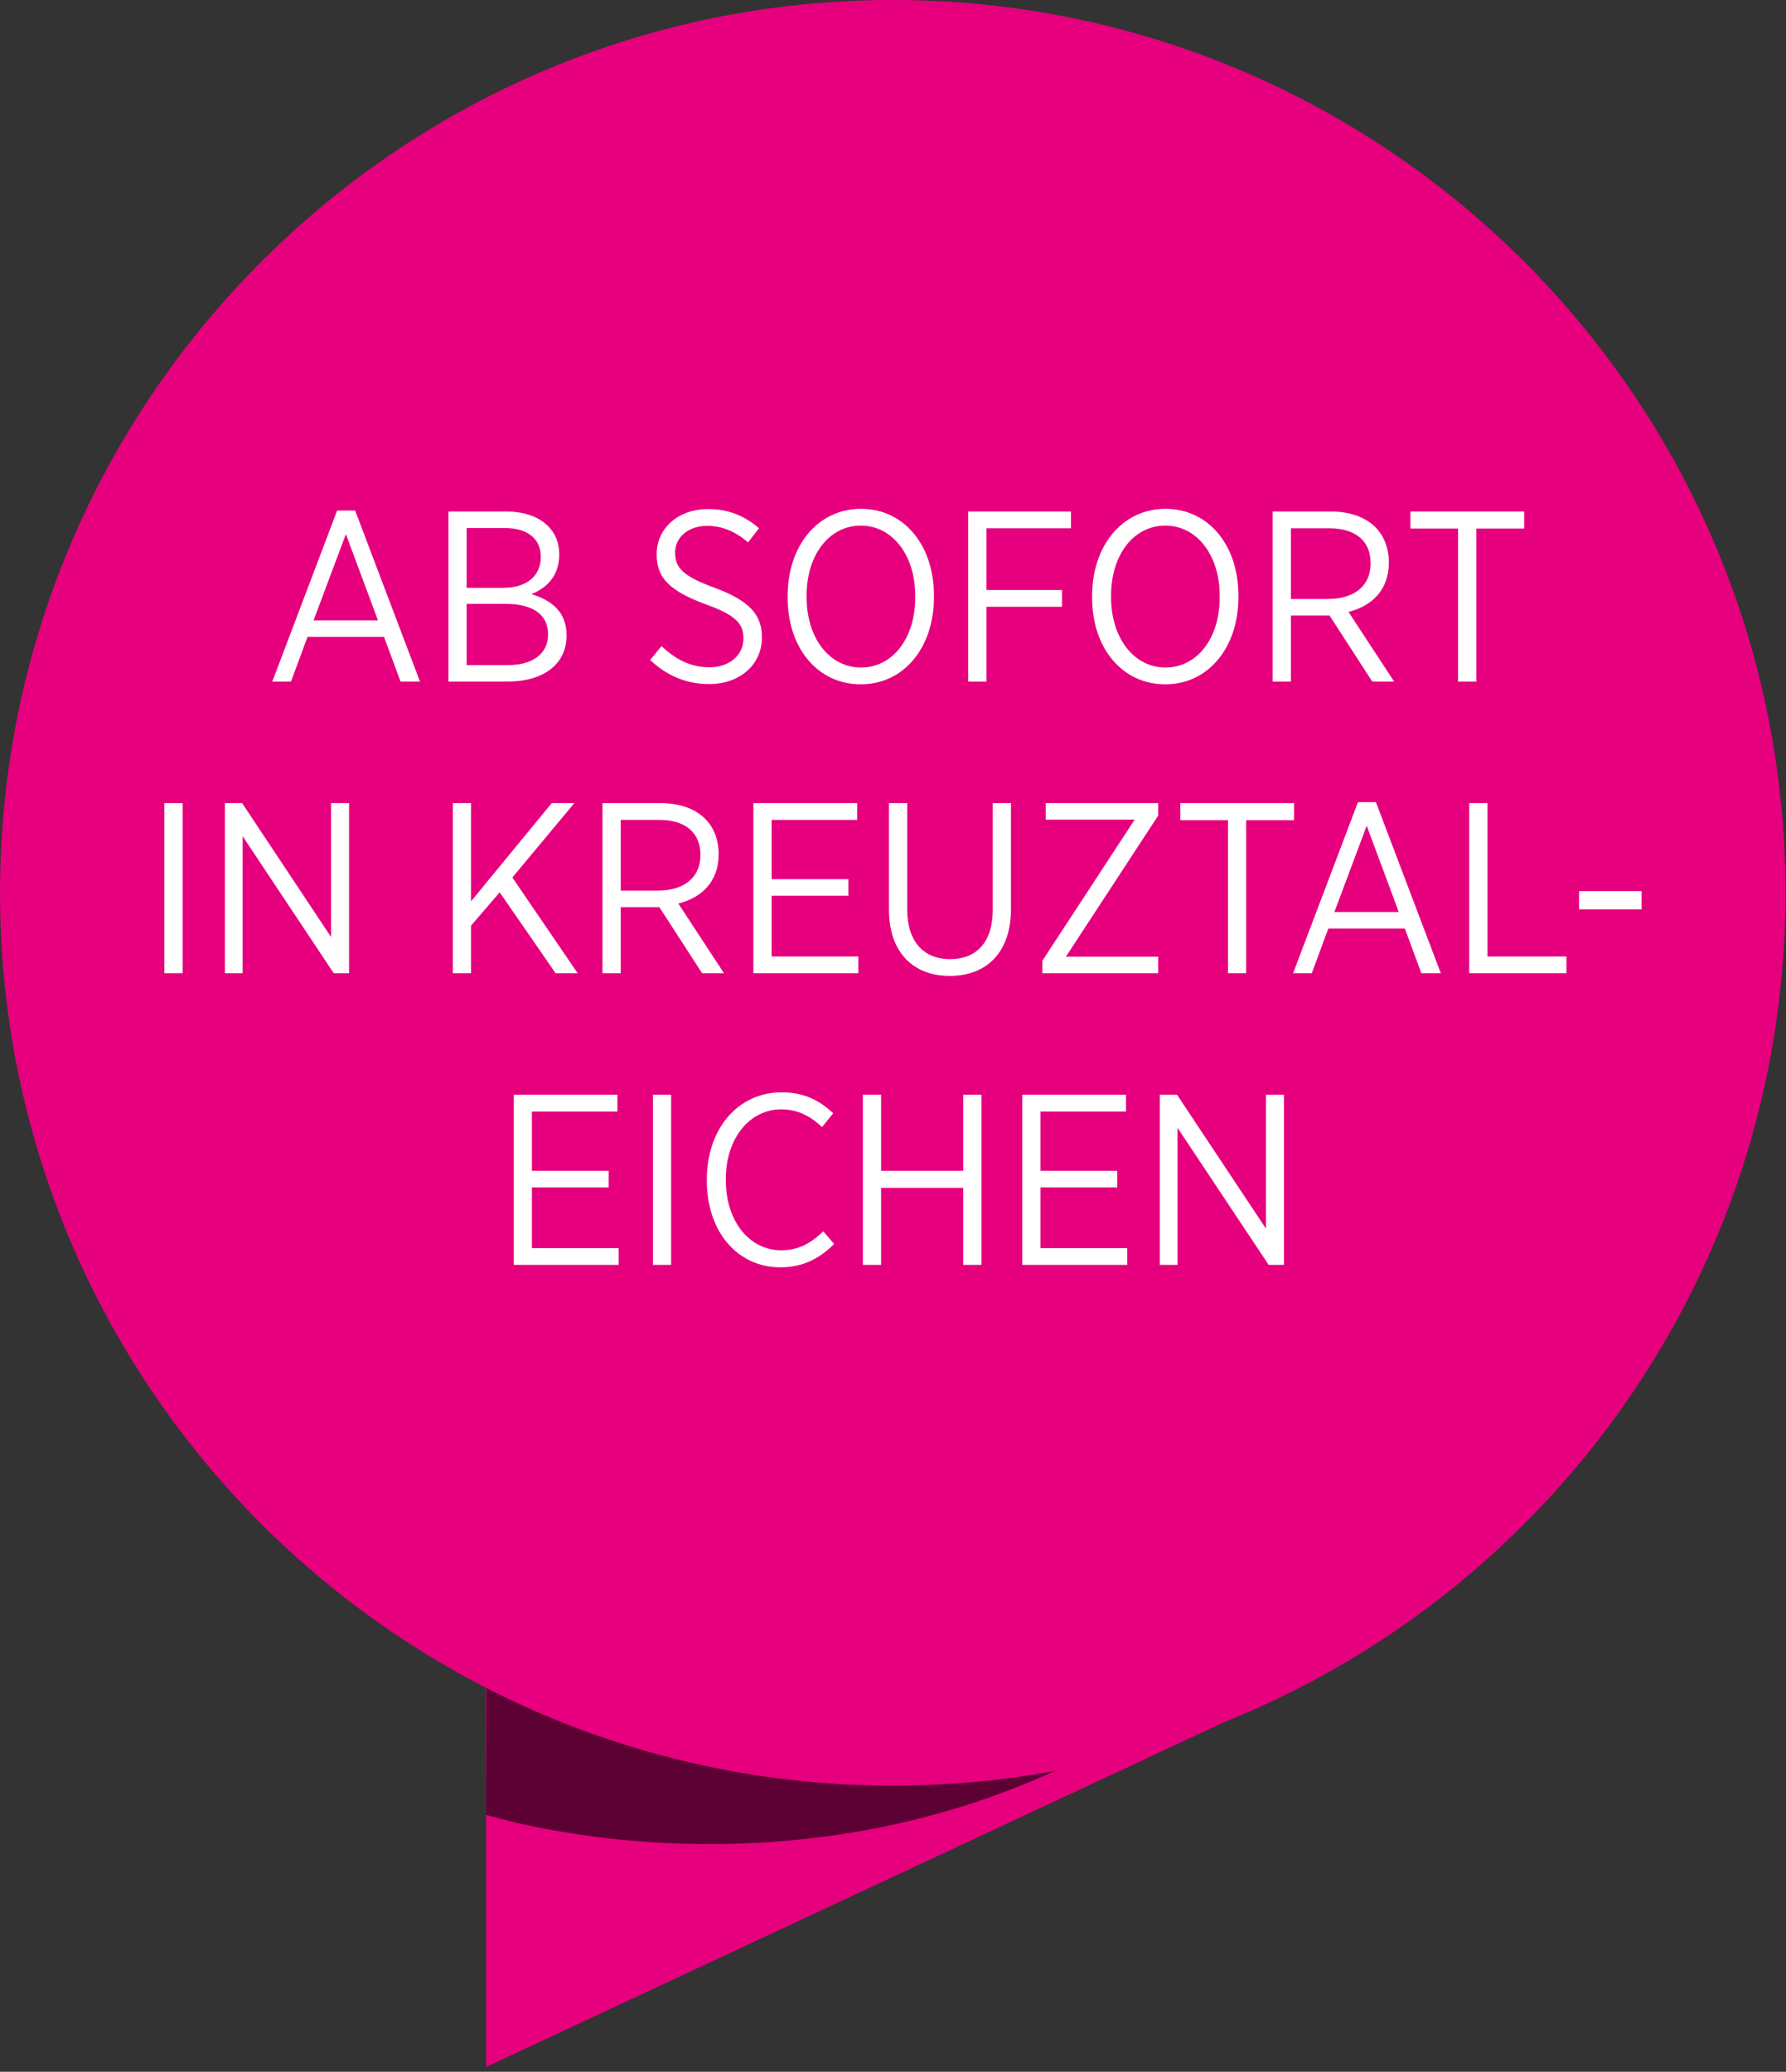 <?xml version="1.0" encoding="UTF-8" standalone="no"?>
<svg xmlns="http://www.w3.org/2000/svg" xmlns:xlink="http://www.w3.org/1999/xlink" xmlns:serif="http://www.serif.com/" width="100%" height="100%" viewBox="0 0 294 341" version="1.1" xml:space="preserve" style="fill-rule:evenodd;clip-rule:evenodd;stroke-linejoin:round;stroke-miterlimit:2;">
    <rect x="0" y="0" width="294" height="341" fill="#333333" stroke="none"/>
    <g transform="matrix(1,0,0,1,-2727.94,-1727.93)">
        <g transform="matrix(2,0,0,2,0,0)">
            <g transform="matrix(1,0,0,1,1403.98,998.485)">
                <path d="M0,35.583L66.939,4.313L0,0L0,35.583Z" style="fill:rgb(230,0,126);fill-rule:nonzero;"></path>
            </g>
        </g>
        <g transform="matrix(2,0,0,2,0,0)">
            <g transform="matrix(1,0,0,1,931.535,827.735)">
                <g opacity="0.6">
                    <g transform="matrix(1,0,0,1,472.498,193.863)">
                        <path d="M0,-20.156L-0.056,-8.281C-0.056,-8.281 35.025,2.958 63.647,-23.114L0,-20.156Z" style="fill:rgb(1,2,3);fill-rule:nonzero;"></path>
                    </g>
                </g>
            </g>
        </g>
        <g transform="matrix(2,0,0,2,0,0)">
            <g transform="matrix(0,-1,-1,0,1437.45,863.962)">
                <path d="M-73.478,-73.478C-114.058,-73.478 -146.955,-40.581 -146.955,0C-146.955,40.58 -114.058,73.478 -73.478,73.478C-32.897,73.478 -0.001,40.58 -0.001,0C-0.001,-40.581 -32.897,-73.478 -73.478,-73.478" style="fill:rgb(230,0,126);fill-rule:nonzero;"></path>
            </g>
        </g>
        <g transform="matrix(2,0,0,2,0,0)">
            <g transform="matrix(0.5,0,0,0.5,734.904,670.99)">
                <g transform="matrix(40,0,0,40,1301.63,498.142)">
                    <path d="M0.033,-0L0.11,-0L0.178,-0.184L0.493,-0.184L0.561,-0L0.641,-0L0.374,-0.704L0.3,-0.704L0.033,-0ZM0.203,-0.252L0.336,-0.607L0.468,-0.252L0.203,-0.252Z" style="fill:white;fill-rule:nonzero;"></path>
                </g>
                <g transform="matrix(40,0,0,40,1328.59,498.142)">
                    <path d="M0.084,-0L0.326,-0C0.473,-0 0.57,-0.07 0.57,-0.189L0.57,-0.192C0.57,-0.287 0.507,-0.336 0.425,-0.36C0.483,-0.383 0.54,-0.43 0.54,-0.523L0.54,-0.525C0.54,-0.572 0.523,-0.611 0.494,-0.64C0.455,-0.679 0.395,-0.7 0.321,-0.7L0.084,-0.7L0.084,-0ZM0.464,-0.513C0.464,-0.432 0.403,-0.386 0.31,-0.386L0.159,-0.386L0.159,-0.632L0.317,-0.632C0.41,-0.632 0.464,-0.587 0.464,-0.515L0.464,-0.513ZM0.494,-0.196L0.494,-0.194C0.494,-0.114 0.43,-0.068 0.329,-0.068L0.159,-0.068L0.159,-0.32L0.32,-0.32C0.433,-0.32 0.494,-0.274 0.494,-0.196Z" style="fill:white;fill-rule:nonzero;"></path>
                </g>
                <g transform="matrix(40,0,0,40,1363.67,498.142)">
                    <path d="M0.28,0.01C0.405,0.01 0.497,-0.069 0.497,-0.181L0.497,-0.183C0.497,-0.276 0.445,-0.333 0.303,-0.386C0.171,-0.434 0.14,-0.469 0.14,-0.53L0.14,-0.532C0.14,-0.592 0.192,-0.641 0.272,-0.641C0.333,-0.641 0.388,-0.618 0.44,-0.573L0.485,-0.631C0.423,-0.685 0.356,-0.71 0.275,-0.71C0.152,-0.71 0.064,-0.63 0.064,-0.525L0.064,-0.523C0.064,-0.424 0.121,-0.372 0.266,-0.318C0.393,-0.273 0.421,-0.236 0.421,-0.178L0.421,-0.177C0.421,-0.11 0.365,-0.059 0.281,-0.059C0.202,-0.059 0.142,-0.092 0.084,-0.146L0.037,-0.089C0.11,-0.021 0.19,0.01 0.28,0.01Z" style="fill:white;fill-rule:nonzero;"></path>
                </g>
                <g transform="matrix(40,0,0,40,1385.51,498.142)">
                    <path d="M0.358,0.011C0.536,0.011 0.659,-0.141 0.659,-0.347L0.659,-0.355C0.659,-0.56 0.537,-0.711 0.359,-0.711C0.181,-0.711 0.057,-0.559 0.057,-0.353L0.057,-0.345C0.057,-0.14 0.179,0.011 0.358,0.011ZM0.359,-0.058C0.23,-0.058 0.135,-0.178 0.135,-0.347L0.135,-0.354C0.135,-0.523 0.229,-0.642 0.358,-0.642C0.487,-0.642 0.582,-0.522 0.582,-0.353L0.582,-0.346C0.582,-0.177 0.488,-0.058 0.359,-0.058Z" style="fill:white;fill-rule:nonzero;"></path>
                </g>
                <g transform="matrix(40,0,0,40,1414.15,498.142)">
                    <path d="M0.084,-0L0.159,-0L0.159,-0.308L0.47,-0.308L0.47,-0.377L0.159,-0.377L0.159,-0.631L0.507,-0.631L0.507,-0.7L0.084,-0.7L0.084,-0Z" style="fill:white;fill-rule:nonzero;"></path>
                </g>
                <g transform="matrix(40,0,0,40,1435.63,498.142)">
                    <path d="M0.358,0.011C0.536,0.011 0.659,-0.141 0.659,-0.347L0.659,-0.355C0.659,-0.56 0.537,-0.711 0.359,-0.711C0.181,-0.711 0.057,-0.559 0.057,-0.353L0.057,-0.345C0.057,-0.14 0.179,0.011 0.358,0.011ZM0.359,-0.058C0.23,-0.058 0.135,-0.178 0.135,-0.347L0.135,-0.354C0.135,-0.523 0.229,-0.642 0.358,-0.642C0.487,-0.642 0.582,-0.522 0.582,-0.353L0.582,-0.346C0.582,-0.177 0.488,-0.058 0.359,-0.058Z" style="fill:white;fill-rule:nonzero;"></path>
                </g>
                <g transform="matrix(40,0,0,40,1464.27,498.142)">
                    <path d="M0.084,-0L0.159,-0L0.159,-0.272L0.318,-0.272L0.494,-0L0.584,-0L0.396,-0.287C0.493,-0.311 0.562,-0.378 0.562,-0.489L0.562,-0.491C0.562,-0.55 0.542,-0.6 0.507,-0.635C0.467,-0.676 0.403,-0.7 0.323,-0.7L0.084,-0.7L0.084,-0ZM0.159,-0.34L0.159,-0.631L0.318,-0.631C0.423,-0.631 0.487,-0.58 0.487,-0.488L0.487,-0.486C0.487,-0.397 0.424,-0.34 0.31,-0.34L0.159,-0.34Z" style="fill:white;fill-rule:nonzero;"></path>
                </g>
                <g transform="matrix(40,0,0,40,1488.79,498.142)">
                    <path d="M0.234,-0L0.309,-0L0.309,-0.63L0.506,-0.63L0.506,-0.7L0.038,-0.7L0.038,-0.63L0.234,-0.63L0.234,-0Z" style="fill:white;fill-rule:nonzero;"></path>
                </g>
                <g transform="matrix(40,0,0,40,1281.55,546.142)">
                    <rect x="0.091" y="-0.7" width="0.075" height="0.7" style="fill:white;fill-rule:nonzero;"></rect>
                </g>
                <g transform="matrix(40,0,0,40,1291.79,546.142)">
                    <path d="M0.084,-0L0.157,-0L0.157,-0.564L0.532,-0L0.595,-0L0.595,-0.7L0.521,-0.7L0.521,-0.149L0.155,-0.7L0.084,-0.7L0.084,-0Z" style="fill:white;fill-rule:nonzero;"></path>
                </g>
                <g transform="matrix(40,0,0,40,1329.31,546.142)">
                    <path d="M0.084,-0L0.159,-0L0.159,-0.196L0.277,-0.333L0.507,-0L0.598,-0L0.329,-0.394L0.584,-0.7L0.491,-0.7L0.159,-0.296L0.159,-0.7L0.084,-0.7L0.084,-0Z" style="fill:white;fill-rule:nonzero;"></path>
                </g>
                <g transform="matrix(40,0,0,40,1353.95,546.142)">
                    <path d="M0.084,-0L0.159,-0L0.159,-0.272L0.318,-0.272L0.494,-0L0.584,-0L0.396,-0.287C0.493,-0.311 0.562,-0.378 0.562,-0.489L0.562,-0.491C0.562,-0.55 0.542,-0.6 0.507,-0.635C0.467,-0.676 0.403,-0.7 0.323,-0.7L0.084,-0.7L0.084,-0ZM0.159,-0.34L0.159,-0.631L0.318,-0.631C0.423,-0.631 0.487,-0.58 0.487,-0.488L0.487,-0.486C0.487,-0.397 0.424,-0.34 0.31,-0.34L0.159,-0.34Z" style="fill:white;fill-rule:nonzero;"></path>
                </g>
                <g transform="matrix(40,0,0,40,1378.79,546.142)">
                    <path d="M0.084,-0L0.516,-0L0.516,-0.069L0.159,-0.069L0.159,-0.319L0.475,-0.319L0.475,-0.387L0.159,-0.387L0.159,-0.631L0.511,-0.631L0.511,-0.7L0.084,-0.7L0.084,-0Z" style="fill:white;fill-rule:nonzero;"></path>
                </g>
                <g transform="matrix(40,0,0,40,1401.43,546.142)">
                    <path d="M0.326,0.011C0.477,0.011 0.578,-0.085 0.578,-0.265L0.578,-0.7L0.503,-0.7L0.503,-0.26C0.503,-0.127 0.435,-0.058 0.328,-0.058C0.218,-0.058 0.151,-0.131 0.151,-0.263L0.151,-0.7L0.076,-0.7L0.076,-0.261C0.076,-0.085 0.177,0.011 0.326,0.011Z" style="fill:white;fill-rule:nonzero;"></path>
                </g>
                <g transform="matrix(40,0,0,40,1427.51,546.142)">
                    <path d="M0.055,-0L0.532,-0L0.532,-0.068L0.152,-0.068L0.532,-0.649L0.532,-0.7L0.069,-0.7L0.069,-0.632L0.435,-0.632L0.055,-0.051L0.055,-0Z" style="fill:white;fill-rule:nonzero;"></path>
                </g>
                <g transform="matrix(40,0,0,40,1450.91,546.142)">
                    <path d="M0.234,-0L0.309,-0L0.309,-0.63L0.506,-0.63L0.506,-0.7L0.038,-0.7L0.038,-0.63L0.234,-0.63L0.234,-0Z" style="fill:white;fill-rule:nonzero;"></path>
                </g>
                <g transform="matrix(40,0,0,40,1469.67,546.142)">
                    <path d="M0.033,-0L0.11,-0L0.178,-0.184L0.493,-0.184L0.561,-0L0.641,-0L0.374,-0.704L0.3,-0.704L0.033,-0ZM0.203,-0.252L0.336,-0.607L0.468,-0.252L0.203,-0.252Z" style="fill:white;fill-rule:nonzero;"></path>
                </g>
                <g transform="matrix(40,0,0,40,1496.63,546.142)">
                    <path d="M0.084,-0L0.484,-0L0.484,-0.069L0.159,-0.069L0.159,-0.7L0.084,-0.7L0.084,-0Z" style="fill:white;fill-rule:nonzero;"></path>
                </g>
                <g transform="matrix(40,0,0,40,1515.79,546.142)">
                    <rect x="0.057" y="-0.338" width="0.257" height="0.075" style="fill:white;fill-rule:nonzero;"></rect>
                </g>
                <g transform="matrix(40,0,0,40,1339.33,594.142)">
                    <path d="M0.084,-0L0.516,-0L0.516,-0.069L0.159,-0.069L0.159,-0.319L0.475,-0.319L0.475,-0.387L0.159,-0.387L0.159,-0.631L0.511,-0.631L0.511,-0.7L0.084,-0.7L0.084,-0Z" style="fill:white;fill-rule:nonzero;"></path>
                </g>
                <g transform="matrix(40,0,0,40,1361.97,594.142)">
                    <rect x="0.091" y="-0.7" width="0.075" height="0.7" style="fill:white;fill-rule:nonzero;"></rect>
                </g>
                <g transform="matrix(40,0,0,40,1372.21,594.142)">
                    <path d="M0.359,0.01C0.455,0.01 0.522,-0.028 0.581,-0.086L0.536,-0.138C0.486,-0.09 0.435,-0.06 0.363,-0.06C0.234,-0.06 0.135,-0.177 0.135,-0.349L0.135,-0.353C0.135,-0.522 0.234,-0.64 0.363,-0.64C0.434,-0.64 0.487,-0.609 0.531,-0.567L0.577,-0.624C0.522,-0.675 0.46,-0.71 0.364,-0.71C0.189,-0.71 0.057,-0.564 0.057,-0.352L0.057,-0.346C0.057,-0.133 0.186,0.01 0.359,0.01Z" style="fill:white;fill-rule:nonzero;"></path>
                </g>
                <g transform="matrix(40,0,0,40,1396.81,594.142)">
                    <path d="M0.084,-0L0.159,-0L0.159,-0.317L0.497,-0.317L0.497,-0L0.572,-0L0.572,-0.7L0.497,-0.7L0.497,-0.387L0.159,-0.387L0.159,-0.7L0.084,-0.7L0.084,-0Z" style="fill:white;fill-rule:nonzero;"></path>
                </g>
                <g transform="matrix(40,0,0,40,1423.05,594.142)">
                    <path d="M0.084,-0L0.516,-0L0.516,-0.069L0.159,-0.069L0.159,-0.319L0.475,-0.319L0.475,-0.387L0.159,-0.387L0.159,-0.631L0.511,-0.631L0.511,-0.7L0.084,-0.7L0.084,-0Z" style="fill:white;fill-rule:nonzero;"></path>
                </g>
                <g transform="matrix(40,0,0,40,1445.69,594.142)">
                    <path d="M0.084,-0L0.157,-0L0.157,-0.564L0.532,-0L0.595,-0L0.595,-0.7L0.521,-0.7L0.521,-0.149L0.155,-0.7L0.084,-0.7L0.084,-0Z" style="fill:white;fill-rule:nonzero;"></path>
                </g>
            </g>
        </g>
    </g>
</svg>

